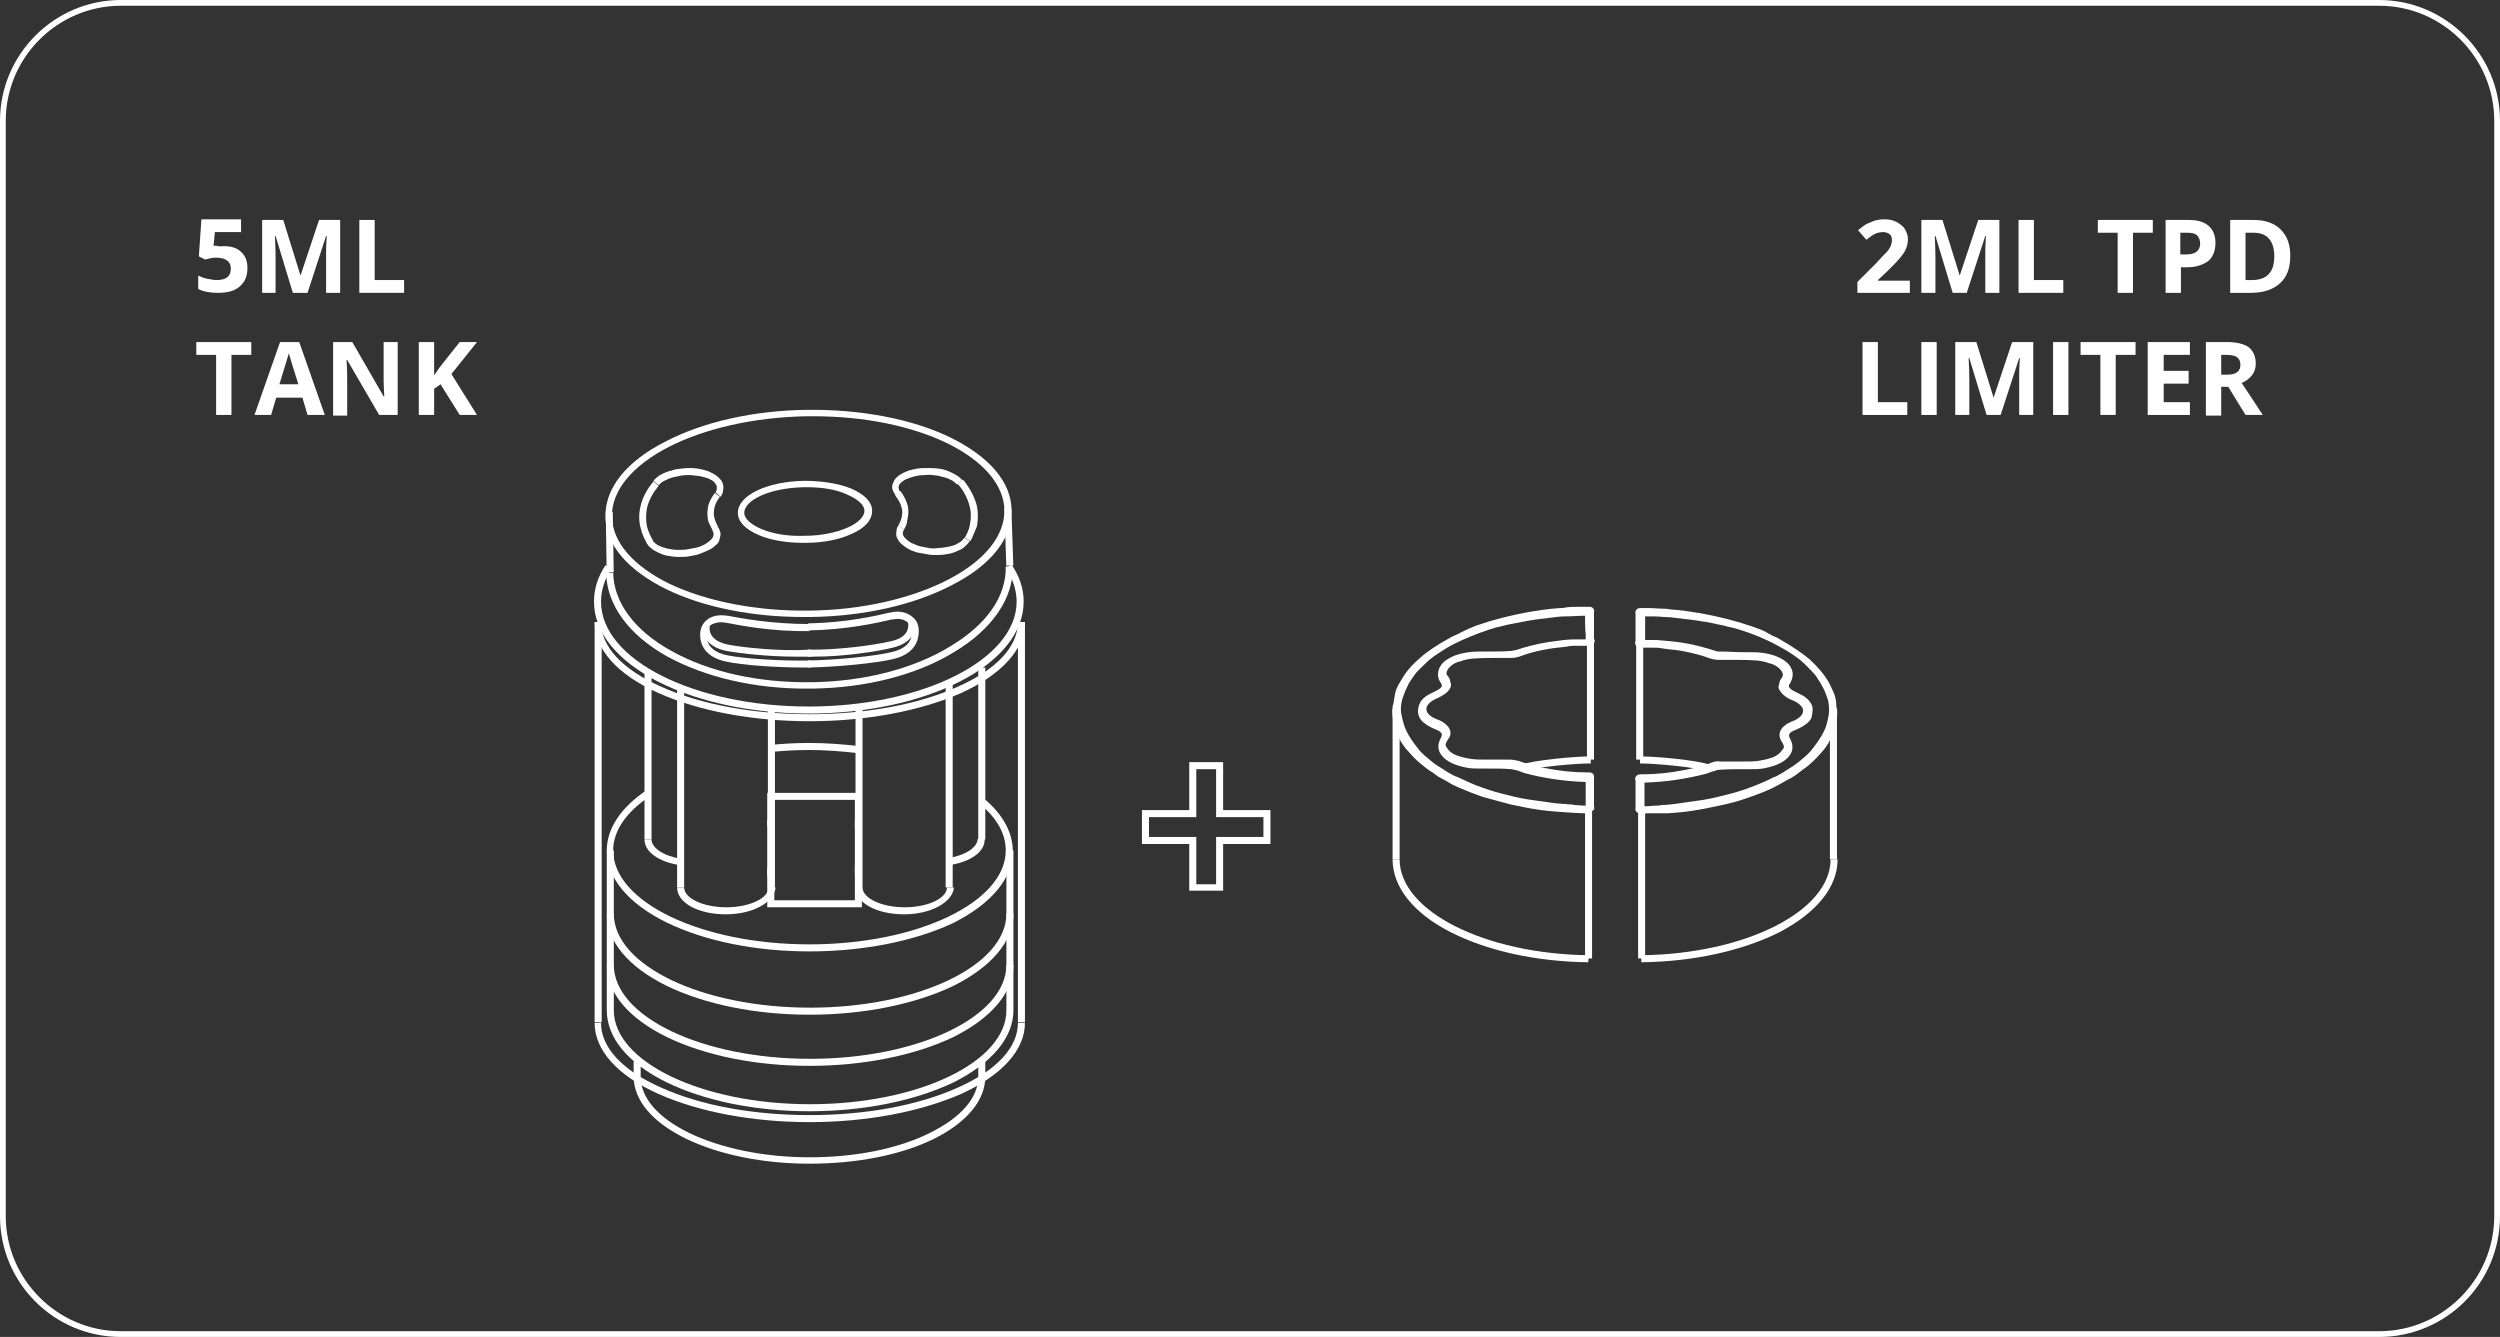 <?xml version="1.0" encoding="utf-8"?>
<!-- Generator: Adobe Illustrator 21.1.0, SVG Export Plug-In . SVG Version: 6.00 Build 0)  -->
<svg version="1.1" id="Layer_1" xmlns="http://www.w3.org/2000/svg" xmlns:xlink="http://www.w3.org/1999/xlink" x="0px" y="0px"
	 viewBox="0 0 391 209.1" style="enable-background:new 0 0 391 209.1;" xml:space="preserve">
<rect x="0" y="0" width="391" height="209.1" fill="#333333" stroke="none"/>
<style type="text/css">
	.st0{fill:#FFFFFF;}
	.st1{fill:none;stroke:#FFFFFF;stroke-width:5;stroke-miterlimit:10;}
	.st2{clip-path:url(#SVGID_2_);}
</style>
<g>
	<g>
		<g>
			<path class="st0" d="M35.1,38.5c1.1,0,2,0.3,2.6,0.9c0.7,0.6,1,1.5,1,2.5c0,1.3-0.4,2.2-1.2,2.9c-0.8,0.7-1.9,1-3.4,1
				c-1.3,0-2.3-0.2-3.1-0.6v-2.1c0.4,0.2,0.9,0.4,1.4,0.5c0.5,0.1,1.1,0.2,1.5,0.2c1.5,0,2.2-0.6,2.2-1.8c0-1.1-0.8-1.7-2.3-1.7
				c-0.3,0-0.6,0-0.9,0.1c-0.3,0.1-0.6,0.1-0.8,0.2l-1-0.5l0.4-5.8h6.2v2h-4.1l-0.2,2.2l0.3-0.1C34.3,38.6,34.7,38.5,35.1,38.5z"/>
		</g>
		<g>
			<path class="st0" d="M45.8,45.8l-2.7-8.9H43c0.1,1.8,0.1,3,0.1,3.6v5.3H41V34.4h3.3l2.7,8.7h0l2.9-8.7h3.3v11.4h-2.2v-5.4
				c0-0.3,0-0.5,0-0.9c0-0.3,0-1.2,0.1-2.6H51l-2.9,8.9H45.8z"/>
		</g>
		<g>
			<path class="st0" d="M56.2,45.8V34.4h2.4v9.4h4.6v2H56.2z"/>
		</g>
		<g>
			<path class="st0" d="M36.2,64.9h-2.4v-9.4h-3.1v-2h8.6v2h-3.1V64.9z"/>
		</g>
		<g>
			<path class="st0" d="M48.1,64.9l-0.8-2.7h-4.1l-0.8,2.7h-2.6l4-11.4h3l4,11.4H48.1z M46.7,60.2c-0.8-2.5-1.2-3.8-1.3-4.2
				c-0.1-0.3-0.2-0.6-0.2-0.8c-0.2,0.7-0.7,2.3-1.5,4.9H46.7z"/>
		</g>
		<g>
			<path class="st0" d="M62.4,64.9h-3.1l-5-8.6h-0.1c0.1,1.5,0.1,2.6,0.1,3.3v5.4h-2.2V53.5h3l4.9,8.5h0.1c-0.1-1.5-0.1-2.5-0.1-3.1
				v-5.4h2.2V64.9z"/>
		</g>
		<g>
			<path class="st0" d="M74.6,64.9h-2.7l-3-4.8l-1,0.7v4.1h-2.4V53.5h2.4v5.2l0.9-1.3l3.1-3.9h2.7l-4,5L74.6,64.9z"/>
		</g>
	</g>
	<g>
		<g>
			<path class="st0" d="M298.5,45.8h-8v-1.7l2.9-2.9c0.8-0.9,1.4-1.5,1.7-1.8c0.3-0.3,0.4-0.6,0.6-0.9c0.1-0.3,0.2-0.6,0.2-0.9
				c0-0.5-0.1-0.8-0.4-1c-0.3-0.2-0.6-0.3-1-0.3c-0.4,0-0.9,0.1-1.3,0.3c-0.4,0.2-0.8,0.5-1.3,0.9l-1.3-1.5c0.6-0.5,1-0.8,1.4-1
				c0.4-0.2,0.8-0.3,1.2-0.5c0.4-0.1,0.9-0.2,1.5-0.2c0.7,0,1.3,0.1,1.9,0.4c0.5,0.3,1,0.6,1.3,1.1c0.3,0.5,0.5,1,0.5,1.6
				c0,0.5-0.1,1-0.3,1.5c-0.2,0.5-0.5,0.9-0.9,1.4c-0.4,0.5-1.1,1.2-2,2.1l-1.5,1.4v0.1h5V45.8z"/>
		</g>
		<g>
			<path class="st0" d="M305.4,45.8l-2.7-8.9h-0.1c0.1,1.8,0.1,3,0.1,3.6v5.3h-2.2V34.4h3.3l2.7,8.7h0l2.9-8.7h3.3v11.4h-2.2v-5.4
				c0-0.3,0-0.5,0-0.9c0-0.3,0-1.2,0.1-2.6h-0.1l-2.9,8.9H305.4z"/>
		</g>
		<g>
			<path class="st0" d="M315.7,45.8V34.4h2.4v9.4h4.6v2H315.7z"/>
		</g>
		<g>
			<path class="st0" d="M333.6,45.8h-2.4v-9.4h-3.1v-2h8.6v2h-3.1V45.8z"/>
		</g>
		<g>
			<path class="st0" d="M346.5,38c0,1.2-0.4,2.2-1.1,2.8c-0.8,0.6-1.9,1-3.3,1h-1v4h-2.4V34.4h3.6c1.4,0,2.4,0.3,3.1,0.9
				C346.1,35.9,346.5,36.8,346.5,38z M341,39.8h0.8c0.7,0,1.3-0.1,1.7-0.4c0.4-0.3,0.6-0.7,0.6-1.3c0-0.6-0.2-1-0.5-1.3
				c-0.3-0.3-0.8-0.4-1.5-0.4H341V39.8z"/>
		</g>
		<g>
			<path class="st0" d="M358.2,40c0,1.9-0.5,3.3-1.6,4.3c-1.1,1-2.6,1.5-4.6,1.5h-3.2V34.4h3.6c1.9,0,3.3,0.5,4.3,1.5
				C357.7,36.9,358.2,38.2,358.2,40z M355.7,40.1c0-2.4-1.1-3.7-3.2-3.7h-1.3v7.4h1C354.5,43.8,355.7,42.6,355.7,40.1z"/>
		</g>
		<g>
			<path class="st0" d="M291.3,64.9V53.5h2.4v9.4h4.6v2H291.3z"/>
		</g>
		<g>
			<path class="st0" d="M300.5,64.9V53.5h2.4v11.4H300.5z"/>
		</g>
		<g>
			<path class="st0" d="M310.7,64.9L308,56h-0.1c0.1,1.8,0.1,3,0.1,3.6v5.3h-2.2V53.5h3.3l2.7,8.7h0l2.9-8.7h3.3v11.4h-2.2v-5.4
				c0-0.3,0-0.5,0-0.9c0-0.3,0-1.2,0.1-2.6h-0.1l-2.9,8.9H310.7z"/>
		</g>
		<g>
			<path class="st0" d="M321.1,64.9V53.5h2.4v11.4H321.1z"/>
		</g>
		<g>
			<path class="st0" d="M330.9,64.9h-2.4v-9.4h-3.1v-2h8.6v2h-3.1V64.9z"/>
		</g>
		<g>
			<path class="st0" d="M342.5,64.9h-6.6V53.5h6.6v2h-4.1V58h3.9v2h-3.9v2.9h4.1V64.9z"/>
		</g>
		<g>
			<path class="st0" d="M347.4,60.6v4.4H345V53.5h3.3c1.5,0,2.7,0.3,3.4,0.8c0.7,0.6,1.1,1.4,1.1,2.6c0,0.7-0.2,1.3-0.6,1.8
				c-0.4,0.5-0.9,0.9-1.6,1.2c1.7,2.6,2.8,4.2,3.3,5h-2.7l-2.7-4.4H347.4z M347.4,58.6h0.8c0.8,0,1.3-0.1,1.7-0.4
				c0.4-0.3,0.5-0.7,0.5-1.2c0-0.5-0.2-0.9-0.6-1.2c-0.4-0.2-0.9-0.3-1.7-0.3h-0.7V58.6z"/>
		</g>
	</g>
	<g>
		<g>
			<path class="st0" d="M191.3,139.3H186V132h-7.4v-5.3h7.4v-7.5h5.3v7.5h7.4v5.3h-7.4V139.3z M187.1,138.3h3.1v-7.4h7.4v-3.1h-7.4
				v-7.5h-3.1v7.5h-7.4v3.1h7.4V138.3z"/>
		</g>
	</g>
	<g>
		<g>
			<g>
				<path class="st0" d="M257,127.2c-0.1,0-0.2,0-0.3,0c-0.3,0-0.6,0-0.8-0.3c-0.2-0.2-0.1-0.5-0.1-0.6c0-0.1,0-0.1,0-0.2
					c0-1.1,0-2.1,0-3.2l0-0.6c0,0,0-0.1,0-0.1c0,0,0,0,0-0.1c-0.1-0.2-0.1-0.5,0.1-0.7c0.2-0.3,0.5-0.3,1-0.3c2.1,0,4.2-0.2,6.7-0.7
					c1.5-0.3,2.9-0.6,4-1.1c0.5-0.2,1-0.3,1.5-0.2c1.2,0,2.2,0,3.2,0l0.4,0c0.8,0,1.6,0,2.3-0.1c0.6-0.1,1.2-0.2,1.8-0.4
					c1.1-0.3,1.6-0.8,2.1-1.5c0.2-0.3,0.1-0.6-0.3-1.2c-0.4-0.7-0.6-1.7,0.9-2.7c0.2-0.1,0.4-0.2,0.6-0.3c1.4-0.5,2-1.2,1.9-1.9
					c-0.1-0.5-0.7-1.1-1.7-1.5c-0.8-0.3-1.7-0.9-2.1-1.8c-0.1-0.3,0-0.6,0.1-0.8c0,0,0-0.1,0-0.1c0-0.3,0.2-0.5,0.3-0.7
					c0,0,0.1-0.1,0.1-0.1c0.1-0.2,0.2-0.4,0.1-0.7c-0.2-0.6-0.9-1.2-1.8-1.5l-0.1,0c-0.5-0.2-0.9-0.3-1.4-0.4
					c-0.2,0-0.5-0.1-0.8-0.1c-1.3-0.1-2.7-0.1-4-0.1c-0.7,0-1.3,0-2,0c-0.4,0-0.8-0.1-1.2-0.2c-1.3-0.5-2.9-0.9-4-1.1
					c-0.9-0.2-1.9-0.3-2.9-0.4c-0.2,0-0.5-0.1-0.7-0.1c-0.4-0.1-0.9-0.1-1.4-0.1c-0.2,0-0.4,0-0.6,0c-0.1,0-0.3,0-0.4,0
					c-0.2,0-0.4,0-0.6,0l-0.1,0c-0.3,0-0.6,0-0.8-0.2c-0.1-0.1-0.4-0.3-0.2-0.9c0-0.4,0-0.9,0-1.3l0-0.5l0-0.5c0-0.5,0-1.1,0-1.6
					l0,0c0-0.1,0-0.1,0-0.2c0-0.2-0.1-0.4,0.1-0.7c0.2-0.3,0.5-0.3,0.8-0.3c0.3,0,0.5,0,0.8,0l0.3,0c0.8,0,1.6,0.1,2.4,0.1
					c0.3,0,0.6,0,0.9,0.1c1.8,0.1,3.5,0.4,4.8,0.6c2.8,0.5,5.6,1.2,8.2,2.1c0.8,0.3,1.8,0.6,2.5,1.1c0.3,0.1,0.5,0.3,0.8,0.4
					c0.3,0.1,0.7,0.3,1,0.5c1.9,1.1,3.4,2.1,4.6,3.1c1.4,1.3,2.3,2.4,2.9,3.4c0.4,0.7,0.7,1.4,1,2.1c0.2,0.6,0.3,1.2,0.3,1.8
					c0,0.1,0,0.3,0.1,0.4c0.1,0.8,0,1.5-0.1,2.1c-0.3,1.5-0.9,3-1.9,4.3c-0.6,0.7-1.3,1.5-2.1,2.2c-0.5,0.5-1.2,0.9-1.8,1.4
					c-0.3,0.2-0.6,0.5-1,0.7c-0.1,0.1-0.2,0.1-0.3,0.2c-0.5,0.2-0.9,0.5-1.3,0.7c-0.6,0.3-1.2,0.7-1.9,1c-1.3,0.6-2.5,1-3.6,1.4
					c-1.4,0.5-2.9,0.9-4.4,1.2c-1.4,0.3-2.8,0.6-4.2,0.8c-1.2,0.2-2.5,0.3-3.8,0.4C259.4,127.2,258.2,127.2,257,127.2z M257.2,122.4
					c0,0.4,0,0.9,0,1.3l0,0.6l0,0.6c0,0.4,0,0.8,0,1.2c0,0,0.1,0,0.1,0c0.6,0,1.2-0.1,1.7-0.1c0.3,0,0.6,0,0.9-0.1
					c0.8,0,1.6-0.1,2.3-0.2c1.5-0.2,2.9-0.4,4.2-0.6c1.2-0.2,2.5-0.5,4-0.9c1.2-0.3,2.5-0.7,4-1.3c1-0.4,2-0.8,2.9-1.3l0.3-0.1
					c0.5-0.2,0.9-0.5,1.3-0.7c0.2-0.1,0.4-0.3,0.6-0.4c0.7-0.4,1.4-0.9,1.9-1.3c0.7-0.6,1.5-1.2,2-1.9c0.8-1,1.4-1.9,1.8-2.7
					c0.4-0.7,0.6-1.6,0.8-2.6c0.1-0.8,0.1-1.6-0.1-2.4c-0.2-0.6-0.4-1.2-0.7-1.8c-0.4-0.8-0.8-1.4-1.2-2c-0.4-0.5-1-1.1-1.5-1.6
					l-0.3-0.3c-0.7-0.7-1.6-1.3-2.7-2c-0.9-0.5-1.9-1.1-3-1.6c-1.9-0.9-3.6-1.5-5.4-2c-0.2,0-0.3-0.1-0.5-0.1
					c-0.4-0.1-0.8-0.2-1.2-0.3c-1.1-0.2-2.1-0.5-3.1-0.6c-1.1-0.2-2-0.3-2.9-0.4c-0.3,0-0.5-0.1-0.8-0.1c-0.8-0.1-1.6-0.2-2.3-0.2
					c-1-0.1-2-0.1-3-0.1c0,1,0,1.9,0,2.9l0,0.8c0.4,0,0.8,0,1.2,0c0.2,0,0.4,0,0.6,0c1.2,0.1,2.5,0.2,3.9,0.4c2,0.3,3.7,0.8,5.3,1.3
					c0.2,0.1,0.5,0.1,0.7,0.1c1.1,0,2.3,0.1,3.4,0.1l1,0c0.2,0,0.4,0,0.6,0l0,0c1.4,0,2.6,0.2,3.7,0.6c1.5,0.6,2.3,1.3,2.6,2.3
					c0.2,0.7,0,1.4-0.4,2.1c-0.2,0.2-0.1,0.3-0.1,0.4c0,0.1,0.2,0.4,0.8,0.7c0.2,0.1,0.4,0.2,0.6,0.3c0.2,0.1,0.4,0.2,0.6,0.3
					c0.6,0.3,1,0.7,1.3,1.1c0.3,0.4,0.4,0.8,0.4,1.2c0,0.3-0.1,0.9-0.2,1.3c-0.3,0.6-0.9,1.1-1.9,1.6l0,0c-0.3,0.1-0.6,0.3-0.9,0.4
					c-0.5,0.2-0.7,0.5-0.7,0.7c0,0.2,0.1,0.4,0.2,0.6c0.4,0.8,0.7,1.9-0.6,3.1c-0.8,0.7-2,1.2-3.7,1.5c-0.6,0.1-1.2,0.1-1.8,0.1
					c-0.5,0-1,0-1.4,0c-1.2,0-2.4,0-3.6,0.1c-0.2,0-0.4,0-0.5,0.1c-0.2,0.1-0.4,0.1-0.7,0.2c-0.3,0.1-0.5,0.2-0.8,0.3
					C263.8,121.8,260.6,122.3,257.2,122.4z M255.9,122.1C255.9,122.1,255.9,122.1,255.9,122.1C255.9,122.1,255.9,122.1,255.9,122.1z
					"/>
			</g>
			<g>
				<rect x="256.2" y="126.5" class="st0" width="1.1" height="23.4"/>
			</g>
			<g>
				<path class="st0" d="M256.7,150.5l0-1.1c16.3-0.2,29.6-6.9,29.6-15h1.1c0,4.3-3.2,8.3-9.1,11.4
					C272.5,148.7,264.9,150.4,256.7,150.5z"/>
			</g>
			<g>
				<path class="st0" d="M267,120.6c-1.8-0.6-8-1.2-10.5-1.2v-1.1c2.6,0,9,0.6,10.9,1.3L267,120.6z"/>
			</g>
			<g>
				<rect x="286.2" y="110.9" class="st0" width="1.1" height="23.5"/>
			</g>
			<g>
				<rect x="255.9" y="100.2" class="st0" width="1.1" height="18.6"/>
			</g>
		</g>
		<g>
			<g>
				<path class="st0" d="M248.2,127.2c-1.2,0-2.4-0.1-4-0.2c-1.3-0.1-2.6-0.2-3.8-0.4c-1.4-0.2-2.8-0.5-4.2-0.8
					c-1.5-0.4-3-0.8-4.4-1.2c-1.1-0.4-2.2-0.8-3.6-1.4c-0.7-0.3-1.3-0.6-1.9-1c-0.4-0.2-0.9-0.5-1.3-0.7c-0.1-0.1-0.2-0.1-0.3-0.2
					c-0.3-0.2-0.6-0.5-1-0.7c-0.6-0.4-1.2-0.9-1.8-1.4c-0.8-0.7-1.5-1.5-2.1-2.2c-1-1.3-1.7-2.8-1.9-4.3c-0.1-0.6-0.2-1.3-0.1-2.1
					c0-0.1,0-0.3,0.1-0.4c0.1-0.6,0.2-1.2,0.3-1.8c0.2-0.8,0.6-1.5,1-2.1c0.6-1.1,1.5-2.2,2.9-3.4c1.1-1,2.6-2,4.6-3.1
					c0.3-0.2,0.6-0.3,1-0.5c0.3-0.1,0.6-0.3,0.8-0.4c0.8-0.4,1.7-0.8,2.5-1.1c2.6-0.9,5.4-1.6,8.2-2.1c1.3-0.2,3-0.5,4.8-0.6
					c0.3,0,0.6,0,0.9-0.1c0.8-0.1,1.6-0.1,2.4-0.1l0.3,0c0.3,0,0.5,0,0.8,0c0.4,0,0.6,0,0.8,0.3c0.2,0.2,0.1,0.5,0.1,0.6
					c0,0.1,0,0.1,0,0.2l0,0c0,0.5,0,1.1,0,1.6l0,0.5l0,0.5c0,0.4,0,0.9,0,1.3c0.3,0.5-0.1,0.8-0.2,0.9c-0.2,0.1-0.5,0.2-0.8,0.2
					l-0.1,0c-0.2,0-0.4,0-0.6,0c-0.1,0-0.3,0-0.4,0c-0.2,0-0.4,0-0.6,0c-0.5,0-1,0-1.4,0.1c-0.2,0-0.5,0.1-0.7,0.1
					c-1,0.1-1.9,0.2-2.9,0.4c-1.2,0.2-2.7,0.6-4,1.1c-0.4,0.1-0.7,0.2-1.2,0.2c-0.7,0-1.4,0-2,0c-1.3,0-2.7,0-4,0.1
					c-0.3,0-0.6,0.1-0.8,0.1c-0.5,0.1-0.9,0.2-1.4,0.4l-0.1,0c-0.9,0.3-1.6,0.9-1.8,1.5c-0.1,0.2-0.1,0.5,0.1,0.7
					c0,0,0.1,0.1,0.1,0.1c0.1,0.2,0.3,0.4,0.3,0.7c0,0,0,0.1,0,0.1c0.1,0.2,0.2,0.5,0.1,0.8c-0.3,0.9-1.3,1.4-2.1,1.8
					c-1,0.4-1.6,1-1.7,1.5c-0.1,0.8,0.5,1.4,1.9,1.9c0.2,0.1,0.5,0.2,0.6,0.3c1.6,1,1.4,2.1,0.9,2.7c-0.4,0.6-0.5,0.9-0.3,1.2
					c0.4,0.7,1,1.2,2.1,1.5c0.6,0.2,1.2,0.3,1.8,0.4c0.7,0.1,1.5,0.1,2.3,0.1l0.4,0c1,0,2,0,3.2,0c0.6,0,1,0.1,1.5,0.2
					c1.1,0.4,2.4,0.8,4,1.1c2.5,0.5,4.6,0.7,6.7,0.7c0.5,0,0.8,0,1,0.3c0.2,0.3,0.1,0.5,0.1,0.7c0,0,0,0,0,0.1c0,0,0,0.1,0,0.1
					l0,0.6c0,1.1,0,2.1,0,3.2c0,0.1,0,0.1,0,0.2c0,0.1,0.1,0.4,0,0.6c-0.2,0.3-0.5,0.3-0.8,0.3C248.4,127.2,248.3,127.2,248.2,127.2
					z M247.9,96.3c-1,0-2,0.1-3,0.1c-0.8,0-1.6,0.1-2.3,0.2c-0.3,0-0.5,0.1-0.8,0.1c-0.9,0.1-1.8,0.2-2.9,0.4c-1,0.2-2,0.4-3.1,0.6
					c-0.4,0.1-0.8,0.2-1.2,0.3c-0.2,0-0.3,0.1-0.5,0.1c-1.7,0.5-3.4,1.1-5.4,2c-1.1,0.5-2.1,1-3,1.6c-1.1,0.7-2,1.3-2.7,2l-0.3,0.3
					c-0.5,0.5-1.1,1-1.5,1.6c-0.4,0.6-0.9,1.2-1.2,2c-0.3,0.6-0.5,1.2-0.7,1.8c-0.2,0.8-0.3,1.6-0.1,2.4c0.2,1,0.4,1.8,0.8,2.6
					c0.4,0.8,1,1.7,1.8,2.7c0.5,0.7,1.3,1.3,2,1.9c0.6,0.5,1.2,0.9,1.9,1.3c0.2,0.1,0.4,0.3,0.6,0.4c0.4,0.2,0.8,0.5,1.3,0.7
					l0.3,0.1c0.9,0.4,1.9,0.9,2.9,1.3c1.6,0.6,2.8,1,4,1.3c1.5,0.4,2.8,0.7,4,0.9c1.3,0.2,2.7,0.4,4.2,0.6c0.8,0.1,1.6,0.1,2.3,0.2
					c0.3,0,0.6,0,0.9,0.1c0.5,0,1,0.1,1.7,0.1c0,0,0.1,0,0.1,0c0-0.4,0-0.8,0-1.2l0-0.6l0-0.6c0-0.4,0-0.9,0-1.3
					c-3.4-0.1-6.6-0.6-9.6-1.4c-0.3-0.1-0.5-0.2-0.8-0.3c-0.2-0.1-0.4-0.1-0.7-0.2c-0.2,0-0.4-0.1-0.5-0.1c-1.2-0.1-2.4-0.1-3.6-0.1
					c-0.5,0-1,0-1.4,0c-0.6,0-1.2,0-1.8-0.1c-1.7-0.3-2.9-0.8-3.7-1.5c-1.3-1.2-1-2.3-0.6-3.1c0.1-0.2,0.2-0.4,0.2-0.6
					c0-0.2-0.2-0.5-0.7-0.7c-0.3-0.1-0.6-0.3-0.9-0.4l0,0c-1-0.5-1.6-1-1.9-1.6c-0.2-0.4-0.3-1-0.2-1.3c0-0.4,0.2-0.8,0.4-1.2
					c0.3-0.4,0.7-0.8,1.3-1.1c0.2-0.1,0.4-0.2,0.6-0.3c0.2-0.1,0.4-0.2,0.6-0.3c0.6-0.3,0.8-0.6,0.8-0.7c0,0,0-0.2-0.1-0.4
					c-0.5-0.7-0.6-1.4-0.4-2.1c0.3-1,1.1-1.7,2.6-2.3c1.1-0.4,2.4-0.6,3.7-0.6l0,0c0.2,0,0.4,0,0.6,0l1,0c1.1,0,2.3,0,3.4-0.1
					c0.2,0,0.4-0.1,0.7-0.1c1.5-0.5,3.3-1,5.3-1.3c1.5-0.2,2.7-0.4,3.9-0.4c0.2,0,0.4,0,0.6,0c0.4,0,0.8,0,1.2,0l0-0.8
					C247.9,98.2,247.9,97.3,247.9,96.3z"/>
			</g>
			<g>
				<rect x="247.9" y="126.5" class="st0" width="1.1" height="23.4"/>
			</g>
			<g>
				<path class="st0" d="M248.4,150.5c-8.2-0.1-15.8-1.8-21.5-4.7c-5.9-3-9.1-7.1-9.1-11.4h1.1c0,8.1,13.3,14.8,29.6,15L248.4,150.5
					z"/>
			</g>
			<g>
				<path class="st0" d="M238.2,120.6l-0.3-1c1.9-0.7,8.3-1.3,10.9-1.3v1.1C246.2,119.4,239.9,120,238.2,120.6z"/>
			</g>
			<g>
				<rect x="217.8" y="110.9" class="st0" width="1.1" height="23.5"/>
			</g>
			<g>
				<rect x="248.2" y="100.2" class="st0" width="1.1" height="18.6"/>
			</g>
		</g>
	</g>
	<g>
		<g>
			<g>
				<g>
					<path class="st0" d="M146.3,86.8c-0.4,0-0.8,0-1.2-0.1c-0.6-0.1-1.2-0.2-1.7-0.3c-0.5-0.2-1-0.3-1.4-0.6
						c-0.4-0.2-0.7-0.5-1-0.7c-0.3-0.3-0.5-0.5-0.6-0.8c-0.2-0.3-0.3-0.7-0.2-1.1c0-0.4,0.1-0.7,0.3-1l0.9,0.6
						c-0.1,0.2-0.2,0.4-0.2,0.5c0,0.2,0,0.4,0.1,0.5c0.1,0.2,0.2,0.3,0.4,0.5c0.2,0.2,0.5,0.4,0.8,0.6c0.4,0.2,0.8,0.3,1.2,0.5
						c0.5,0.1,1,0.2,1.5,0.3c0.5,0.1,1.1,0.1,1.6,0c0.5,0,1.1-0.1,1.6-0.2c0.4-0.1,0.9-0.2,1.2-0.4c0.3-0.2,0.6-0.3,0.8-0.5
						c0.2-0.2,0.3-0.3,0.4-0.5l0.9,0.5c-0.2,0.3-0.4,0.5-0.7,0.8c-0.3,0.3-0.6,0.5-1.1,0.7c-0.4,0.2-0.9,0.4-1.4,0.5
						c-0.6,0.1-1.1,0.2-1.7,0.2C146.7,86.8,146.5,86.8,146.3,86.8z"/>
				</g>
				<g>
					<path class="st0" d="M141.4,82.8l-0.9-0.6c0.2-0.4,0.4-0.8,0.5-1.2c0.1-0.5,0.2-1.1,0-1.6c-0.1-0.6-0.5-1.3-1-1.9l0.8-0.7
						c0.6,0.7,1,1.6,1.2,2.4c0.1,0.7,0.1,1.4-0.1,2.1C141.9,81.8,141.7,82.3,141.4,82.8z"/>
				</g>
				<g>
					<path class="st0" d="M140.1,77.5c-0.2-0.3-0.4-0.6-0.5-0.9c-0.1-0.4-0.1-0.7,0.1-1.1c0.1-0.3,0.3-0.6,0.5-0.8
						c0.3-0.3,0.6-0.5,1-0.7c0.4-0.2,0.8-0.4,1.3-0.5c0.7-0.2,1.4-0.3,2.2-0.3c0.7,0,1.5,0,2.2,0.1c0.8,0.1,1.5,0.4,2.1,0.7
						c0.6,0.3,1.1,0.6,1.5,1.1l-0.8,0.7c-0.3-0.3-0.6-0.6-1.1-0.8c-0.5-0.3-1.2-0.4-1.9-0.6c-0.7-0.1-1.3-0.2-2-0.1
						c-0.7,0-1.4,0.1-2,0.3c-0.4,0.1-0.8,0.3-1.1,0.4c-0.3,0.2-0.5,0.3-0.7,0.5c-0.2,0.2-0.3,0.3-0.3,0.5c-0.1,0.2-0.1,0.3,0,0.5
						c0,0.2,0.1,0.3,0.3,0.5L140.1,77.5z"/>
				</g>
				<g>
					<path class="st0" d="M151.8,84.6l-0.9-0.5c0.4-0.7,0.7-1.4,0.8-2.1c0.2-1,0.2-2-0.1-3c-0.3-1.1-0.9-2.3-1.8-3.3l0.8-0.7
						c1,1.2,1.7,2.5,2.1,3.8c0.3,1.1,0.3,2.3,0.1,3.5C152.5,83,152.2,83.8,151.8,84.6z"/>
				</g>
				<g>
					<path class="st0" d="M106.5,87.1c-0.1,0-0.3,0-0.4,0c-0.6,0-1.2-0.1-1.8-0.2c-0.5-0.1-1-0.3-1.4-0.5c-0.4-0.2-0.8-0.4-1.1-0.7
						c-0.3-0.2-0.5-0.5-0.7-0.8l0.9-0.5c0.1,0.2,0.2,0.3,0.4,0.5c0.2,0.2,0.5,0.4,0.8,0.5c0.4,0.2,0.8,0.3,1.2,0.4
						c0.5,0.1,1,0.2,1.6,0.2c0.5,0,1.1,0,1.6-0.1c0.5-0.1,1.1-0.2,1.5-0.3c0.4-0.1,0.8-0.3,1.2-0.5c0.3-0.2,0.6-0.4,0.8-0.6
						c0.2-0.2,0.3-0.3,0.4-0.5c0.1-0.2,0.1-0.4,0.1-0.5c0-0.2-0.1-0.4-0.2-0.5l0.9-0.6c0.2,0.3,0.3,0.7,0.4,1c0,0.4-0.1,0.7-0.2,1.1
						c-0.1,0.3-0.3,0.6-0.6,0.8c-0.3,0.3-0.6,0.5-1,0.7c-0.4,0.2-0.9,0.4-1.4,0.6c-0.5,0.2-1.1,0.3-1.7,0.4
						C107.4,87.1,106.9,87.1,106.5,87.1z"/>
				</g>
				<g>
					<path class="st0" d="M101.2,85c-0.5-0.8-0.8-1.6-1-2.4c-0.3-1.1-0.3-2.3,0-3.5c0.3-1.3,1-2.6,2-3.8L103,76
						c-0.9,1.1-1.5,2.2-1.8,3.4c-0.2,1-0.2,2,0,3c0.2,0.7,0.5,1.4,0.9,2.1L101.2,85z"/>
				</g>
				<g>
					<path class="st0" d="M112.7,77.7l-0.8-0.7c0.1-0.2,0.2-0.3,0.2-0.5c0-0.2,0-0.3,0-0.5c-0.1-0.2-0.2-0.3-0.3-0.5
						c-0.2-0.2-0.4-0.4-0.7-0.5c-0.3-0.2-0.7-0.3-1.1-0.4c-0.6-0.2-1.3-0.2-2-0.3c-0.7,0-1.3,0-2,0.2c-0.7,0.1-1.3,0.3-1.9,0.6
						c-0.5,0.2-0.8,0.5-1.1,0.8l-0.8-0.7c0.3-0.4,0.8-0.8,1.4-1.1c0.6-0.3,1.3-0.5,2.1-0.7c0.7-0.1,1.5-0.2,2.2-0.2
						c0.8,0,1.5,0.1,2.2,0.3c0.5,0.1,0.9,0.3,1.3,0.5c0.4,0.2,0.7,0.4,1,0.7c0.3,0.3,0.5,0.5,0.6,0.8c0.1,0.3,0.2,0.7,0.1,1.1
						C113.1,77.1,112.9,77.4,112.7,77.7z"/>
				</g>
				<g>
					<path class="st0" d="M111.5,83c-0.3-0.5-0.5-1-0.7-1.4c-0.2-0.7-0.2-1.4-0.1-2.1c0.1-0.8,0.5-1.6,1.1-2.4l0.8,0.6
						c-0.5,0.6-0.8,1.3-0.9,1.9c-0.1,0.5-0.1,1.1,0.1,1.6c0.1,0.4,0.3,0.8,0.5,1.2L111.5,83z"/>
				</g>
			</g>
			<g>
				<g>
					<path class="st0" d="M125.8,104.4c-4.7,0-9.8-0.4-12.1-0.9c-3.6-0.7-4.2-2.9-4.2-4.2c0-0.9,0.3-1.7,1-2.3
						c0.8-0.7,2-0.9,3.2-0.7l0.1,0c2.1,0.4,6.9,1.3,12.8,1.3l0,1.1c-6,0.1-10.9-0.9-13-1.3l-0.1,0c-0.9-0.2-1.8,0-2.4,0.4
						c-0.4,0.4-0.6,0.9-0.6,1.5c0,1.7,1.2,2.8,3.3,3.2c2.5,0.5,8.2,0.9,13,0.8l0,1.1C126.6,104.4,126.2,104.4,125.8,104.4z"/>
				</g>
				<g>
					<path class="st0" d="M124.4,102.7c-4.2,0-8.6-0.5-10.8-0.9c-3-0.6-3.9-2.5-3.7-4l1.1,0.1c-0.2,1.4,0.8,2.5,2.8,2.9
						c2.5,0.5,8.3,1.1,13,0.8l0.1,1.1C126.1,102.7,125.3,102.7,124.4,102.7z"/>
				</g>
				<g>
					<path class="st0" d="M126.4,104.4l0-1.1c4.9-0.1,10.5-0.7,13-1.3c2.2-0.5,3.3-1.6,3.2-3.3c0-0.6-0.2-1.1-0.7-1.4
						c-0.6-0.5-1.4-0.6-2.4-0.4l-0.1,0c-2.1,0.5-7,1.6-13,1.7l0-1.1c5.9-0.1,10.7-1.2,12.8-1.7l0.1,0c1.2-0.3,2.4-0.1,3.3,0.6
						c0.7,0.5,1.1,1.3,1.1,2.3c0,1.3-0.5,3.6-4.1,4.4C137,103.7,131.3,104.3,126.4,104.4z"/>
				</g>
				<g>
					<path class="st0" d="M127.4,102.7c-0.4,0-0.7,0-1.1,0l0-1.1c4.7,0.1,10.4-0.7,13-1.3c2-0.4,3-1.5,2.7-3l1.1-0.2
						c0.3,1.6-0.5,3.5-3.5,4.2C137.2,101.9,131.9,102.7,127.4,102.7z"/>
				</g>
			</g>
			<g>
				<path class="st0" d="M125.7,96.5c-8,0-15.6-1.5-21.4-4.3c-6.1-3-9.6-7-9.6-11.4c-0.1-4.4,3.2-8.6,9.3-11.7
					c5.9-3.1,13.8-4.9,22.2-5c8.4-0.1,16.4,1.4,22.4,4.3c6.1,3,9.6,7,9.6,11.4v0c0.1,4.4-3.2,8.6-9.3,11.7c-5.9,3.1-13.8,4.9-22.2,5
					C126.4,96.5,126.1,96.5,125.7,96.5z M127.2,65.1c-0.3,0-0.7,0-1,0c-16.9,0.3-30.6,7.3-30.5,15.7c0.1,4,3.3,7.7,9,10.5
					c5.9,2.8,13.7,4.3,21.9,4.2c8.3-0.1,16-1.9,21.8-4.9c5.7-3,8.7-6.8,8.7-10.8v0c-0.1-4-3.3-7.7-9-10.5
					C142.5,66.6,135.1,65.1,127.2,65.1z"/>
			</g>
			<g>
				<path class="st0" d="M126,107.7c-8.1,0-15.7-1.8-21.6-5c-6.1-3.4-9.5-8.1-9.6-13.1l1.1,0c0.1,4.6,3.3,9,9.1,12.2
					c5.9,3.3,13.6,5,21.9,4.9c8.2-0.1,16-2.1,21.7-5.6c5.7-3.4,8.8-7.8,8.7-12.5l1.1,0c0.1,5-3.2,9.8-9.2,13.4
					c-5.9,3.6-13.8,5.6-22.3,5.7C126.6,107.7,126.3,107.7,126,107.7z"/>
			</g>
			<g>
				
					<rect x="94.8" y="80.1" transform="matrix(1 -1.571882e-02 1.571882e-02 1 -1.321 1.509)" class="st0" width="1.1" height="9.4"/>
			</g>
			<g>
				
					<rect x="157.3" y="79.5" transform="matrix(0.999 -3.346584e-02 3.346584e-02 0.999 -2.723 5.329)" class="st0" width="1.1" height="9"/>
			</g>
		</g>
		<g>
			<path class="st0" d="M125.6,84.9c-2.6,0-5-0.4-6.9-1.2c-2.1-0.9-3.3-2.1-3.3-3.5c0-2.7,4.5-4.9,10.4-5c2.7,0,5.3,0.4,7.3,1.2
				c2.1,0.9,3.3,2.1,3.3,3.5v0c0,1.4-1.1,2.7-3.2,3.6c-1.9,0.9-4.5,1.4-7.2,1.4C125.9,84.9,125.7,84.9,125.6,84.9z M126.2,76.2
				c-0.1,0-0.2,0-0.4,0c-5.6,0.1-9.4,2.1-9.4,4c0,0.9,1,1.8,2.6,2.5c1.8,0.8,4.3,1.2,6.8,1.1c2.6,0,5-0.5,6.8-1.3
				c1.6-0.7,2.6-1.7,2.6-2.6v0c0-0.9-1-1.8-2.6-2.5C131,76.6,128.7,76.2,126.2,76.2z"/>
		</g>
		<g>
			<path class="st0" d="M126.5,111.6c-8.9,0-17.3-1.8-23.6-5c-6.4-3.3-10-7.7-10-12.5c0-2,0.6-3.9,1.8-5.7l0.9,0.6
				c-1.1,1.7-1.6,3.4-1.6,5.1c0,9.1,14.6,16.4,32.5,16.4c17.9,0,32.5-7.4,32.5-16.4c0-1.8-0.6-3.6-1.7-5.2l0.9-0.6
				c1.3,1.9,1.9,3.8,1.9,5.8c0,4.7-3.5,9.2-10,12.5C143.8,109.8,135.4,111.6,126.5,111.6z"/>
		</g>
		<g>
			<path class="st0" d="M126.6,148.8c-8.4,0-16.3-1.6-22.3-4.5c-6.1-3-9.4-7-9.4-11.3c0-3.4,2.2-6.7,6.2-9.4l0.6,0.9
				c-3.8,2.5-5.8,5.5-5.8,8.5c0,8.1,13.8,14.7,30.7,14.7c16.9,0,30.7-6.6,30.7-14.7c0-2.6-1.4-5.1-4.1-7.3l0.7-0.8
				c2.9,2.4,4.5,5.3,4.5,8.2c0,4.3-3.4,8.3-9.4,11.3C143,147.2,135,148.8,126.6,148.8z"/>
		</g>
		<g>
			<path class="st0" d="M126.6,173.8c-8.4,0-16.3-1.6-22.3-4.5c-6.1-3-9.4-7-9.4-11.3v-25h1.1v25c0,8.1,13.8,14.7,30.7,14.7
				c16.9,0,30.7-6.6,30.7-14.7v-25h1.1v25c0,4.3-3.4,8.3-9.4,11.3C143,172.2,135,173.8,126.6,173.8z"/>
		</g>
		<g>
			<g>
				<path class="st0" d="M126.6,166.7c-8.4,0-16.3-1.6-22.3-4.5c-6.1-3-9.4-7-9.4-11.3h1.1c0,8.1,13.8,14.7,30.7,14.7
					c16.9,0,30.7-6.6,30.7-14.7h1.1c0,4.3-3.4,8.3-9.4,11.3C143,165.1,135,166.7,126.6,166.7z"/>
			</g>
			<g>
				<path class="st0" d="M126.6,158.7c-8.4,0-16.3-1.6-22.3-4.5c-6.1-3-9.4-7-9.4-11.3h1.1c0,8.1,13.8,14.7,30.7,14.7
					c16.9,0,30.7-6.6,30.7-14.7h1.1c0,4.3-3.4,8.3-9.4,11.3C143,157.1,135,158.7,126.6,158.7z"/>
			</g>
		</g>
		<g>
			<path class="st0" d="M126.6,182c-7.3,0-14.1-1.4-19.3-3.9c-5.3-2.6-8.2-6-8.2-9.8V166h1.1v2.4c0,3.3,2.7,6.4,7.6,8.8
				c5,2.4,11.7,3.8,18.8,3.8c7.1,0,13.8-1.3,18.8-3.8c4.9-2.4,7.6-5.5,7.6-8.8V166h1.1v2.4c0,3.7-2.9,7.2-8.2,9.8
				C140.7,180.7,133.9,182,126.6,182z"/>
		</g>
		<g>
			<g>
				<g>
					<g>
						<path class="st0" d="M106.3,135.3c-3.3-0.5-5.5-2.1-5.5-4h1.1c0,1.3,1.9,2.6,4.6,3L106.3,135.3z"/>
					</g>
					<g>
						<rect x="100.8" y="105.1" class="st0" width="1.1" height="26.2"/>
					</g>
				</g>
				<g>
					<g>
						<path class="st0" d="M113.5,143c-4.3,0-7.6-1.8-7.6-4.2h1.1c0,1.7,3,3.1,6.6,3.1s6.6-1.4,6.6-3.1h1.1
							C121.1,141.1,117.8,143,113.5,143z"/>
					</g>
					<g>
						<rect x="105.9" y="107.7" class="st0" width="1.1" height="31.1"/>
					</g>
					<g>
						<rect x="120.1" y="110.7" class="st0" width="1.1" height="28.1"/>
					</g>
				</g>
			</g>
			<g>
				<g>
					<g>
						<path class="st0" d="M148.5,135.3l-0.2-1.1c2.7-0.4,4.6-1.7,4.6-3h1.1C154.1,133.2,151.8,134.8,148.5,135.3z"/>
					</g>
					<g>
						<rect x="153" y="104.4" class="st0" width="1.1" height="26.9"/>
					</g>
				</g>
				<g>
					<g>
						<path class="st0" d="M141.4,143c-4.3,0-7.6-1.8-7.6-4.2h1.1c0,1.7,3,3.1,6.6,3.1s6.6-1.4,6.6-3.1h1.1
							C149,141.1,145.6,143,141.4,143z"/>
					</g>
					<g>
						<rect x="147.9" y="107.1" class="st0" width="1.1" height="31.7"/>
					</g>
					<g>
						<rect x="133.8" y="110.7" class="st0" width="1.1" height="28.1"/>
					</g>
				</g>
			</g>
		</g>
		<g>
			<path class="st1" d="M165.1,166"/>
		</g>
		<g>
			<path class="st0" d="M134.2,117.8c-2.5-0.3-5.1-0.5-7.6-0.5c-2,0-4,0.1-5.9,0.3l-0.1-1.1c2-0.2,4-0.3,6-0.3
				c2.6,0,5.2,0.2,7.8,0.5L134.2,117.8z"/>
		</g>
		<g>
			<defs>
				<path id="SVGID_1_" d="M134.8,141.9h-14.8V124h14.8V141.9z M121.1,140.8h12.6v-15.7h-12.6V140.8z"/>
			</defs>
			<use xlink:href="#SVGID_1_"  style="overflow:visible;fill:#FFFFFF;"/>
			<clipPath id="SVGID_2_">
				<use xlink:href="#SVGID_1_"  style="overflow:visible;"/>
			</clipPath>
			<g class="st2">
				<path class="st0" d="M126.6,138.2c-6,0-10.6-2.5-10.6-5.6c0-3.1,4.7-5.6,10.6-5.6s10.6,2.5,10.6,5.6
					C137.2,135.7,132.5,138.2,126.6,138.2z M126.6,128c-5.2,0-9.6,2.1-9.6,4.5c0,2.5,4.4,4.5,9.6,4.5c5.2,0,9.6-2.1,9.6-4.5
					C136.1,130.1,131.8,128,126.6,128z"/>
			</g>
		</g>
		<g>
			<path class="st0" d="M126.6,175.5c-8.9,0-17.3-1.6-23.6-4.4c-6.5-2.9-10-6.9-10-11.1H94c0,3.8,3.3,7.4,9.4,10.1
				c6.2,2.8,14.4,4.3,23.2,4.3c8.8,0,17-1.5,23.2-4.3c6.1-2.7,9.4-6.3,9.4-10.1h1.1c0,4.2-3.6,8.2-10,11.1
				C143.9,173.9,135.5,175.5,126.6,175.5z"/>
		</g>
		<g>
			<path class="st0" d="M126.6,112.8c-8.9,0-17.3-1.6-23.6-4.4c-6.5-2.9-10-6.9-10-11.1H94c0,3.8,3.3,7.4,9.4,10.1
				c6.2,2.8,14.4,4.3,23.2,4.3c8.8,0,17-1.5,23.2-4.3c6.1-2.7,9.4-6.3,9.4-10.1h1.1c0,4.2-3.6,8.2-10,11.1
				C143.9,111.2,135.5,112.8,126.6,112.8z"/>
		</g>
		<g>
			<rect x="93" y="97.3" class="st0" width="1.1" height="62.6"/>
		</g>
		<g>
			<rect x="159.2" y="97.3" class="st0" width="1.1" height="62.6"/>
		</g>
	</g>
	<g>
		<path class="st0" d="M372.1,209.1H18.9C8.5,209.1,0,200.7,0,190.2V18.9C0,8.5,8.5,0,18.9,0h353.2C382.5,0,391,8.5,391,18.9v171.3
			C391,200.7,382.5,209.1,372.1,209.1z M18.9,0.9c-9.9,0-18,8.1-18,18v171.3c0,9.9,8.1,18,18,18h353.2c9.9,0,18-8.1,18-18V18.9
			c0-9.9-8.1-18-18-18H18.9z"/>
	</g>
</g>
</svg>
